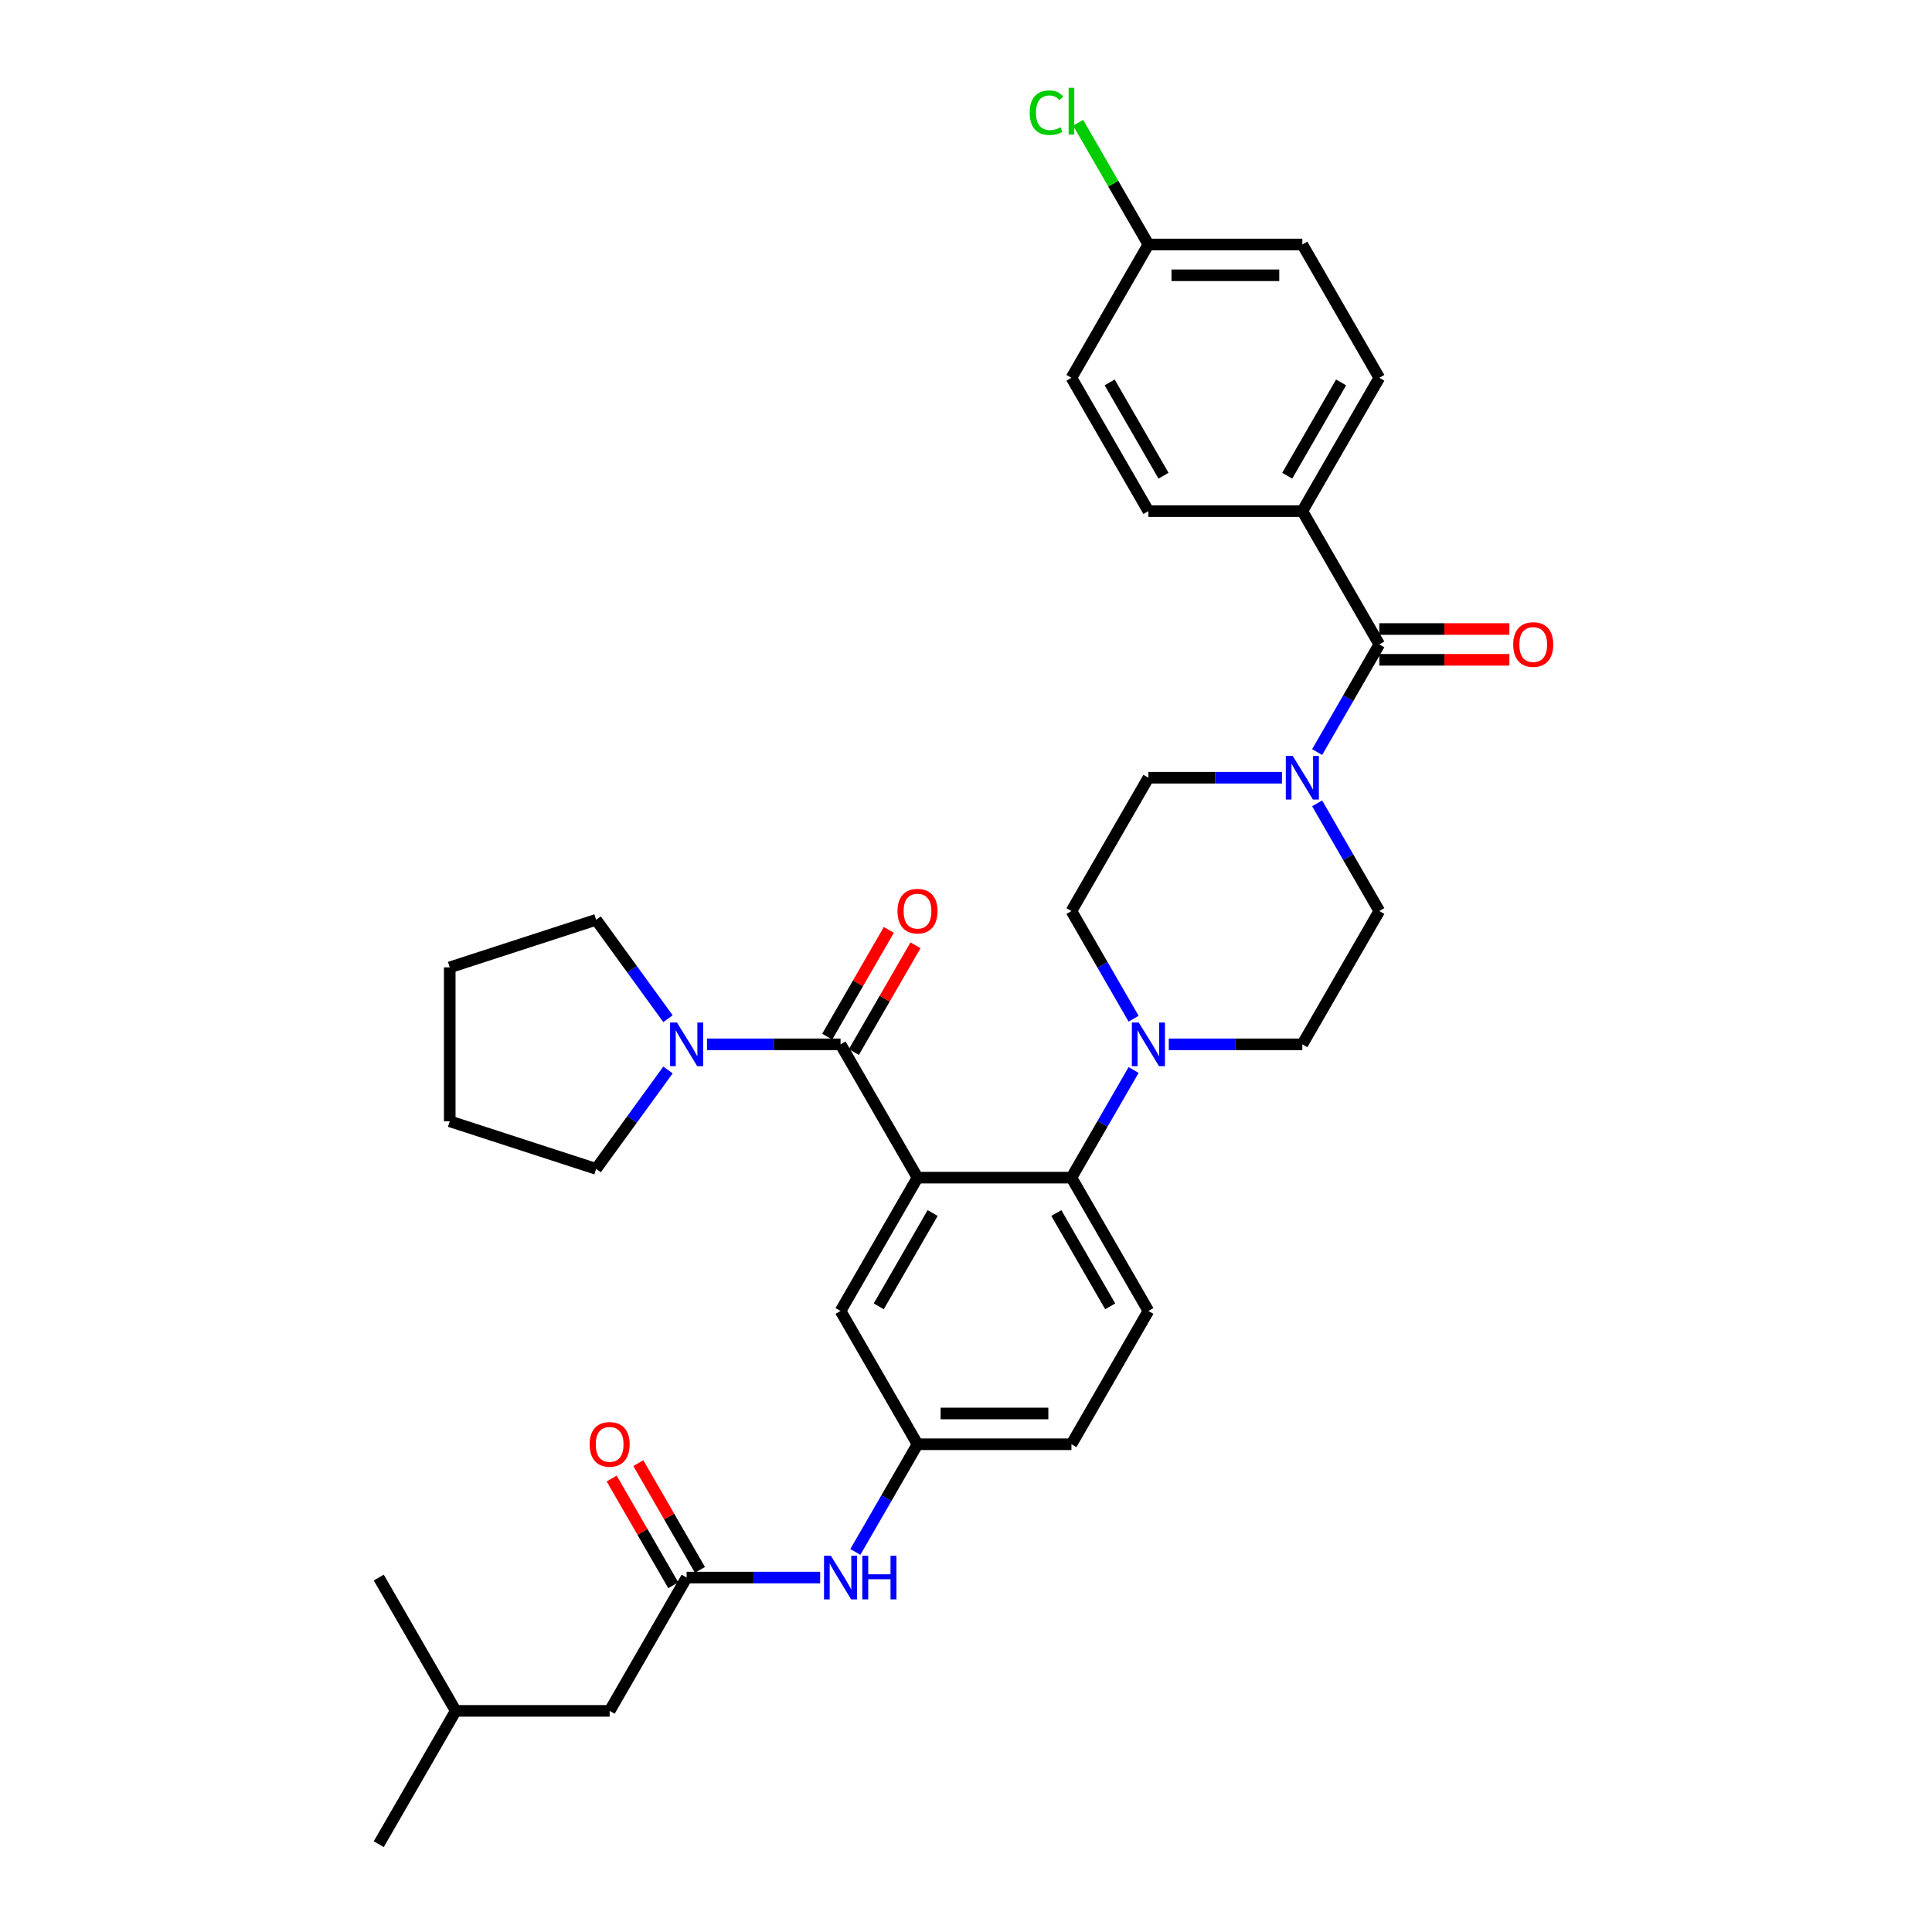<?xml version='1.0' encoding='iso-8859-1'?>
<svg version='1.1' baseProfile='full'
              xmlns='http://www.w3.org/2000/svg'
                      xmlns:rdkit='http://www.rdkit.org/xml'
                      xmlns:xlink='http://www.w3.org/1999/xlink'
                  xml:space='preserve'
width='1000px' height='1000px' viewBox='0 0 1000 1000'>
<!-- END OF HEADER -->
<rect style='opacity:1.0;fill:#FFFFFF;stroke:none' width='1000' height='1000' x='0' y='0'> </rect>
<path class='bond-0' d='M 424.517,816.546 L 389.954,816.546' style='fill:none;fill-rule:evenodd;stroke:#0000FF;stroke-width:6px;stroke-linecap:butt;stroke-linejoin:miter;stroke-opacity:1' />
<path class='bond-0' d='M 389.954,816.546 L 355.392,816.546' style='fill:none;fill-rule:evenodd;stroke:#000000;stroke-width:6px;stroke-linecap:butt;stroke-linejoin:miter;stroke-opacity:1' />
<path class='bond-1' d='M 442.729,803.272 L 458.816,775.409' style='fill:none;fill-rule:evenodd;stroke:#0000FF;stroke-width:6px;stroke-linecap:butt;stroke-linejoin:miter;stroke-opacity:1' />
<path class='bond-1' d='M 458.816,775.409 L 474.903,747.546' style='fill:none;fill-rule:evenodd;stroke:#000000;stroke-width:6px;stroke-linecap:butt;stroke-linejoin:miter;stroke-opacity:1' />
<path class='bond-2' d='M 315.555,885.546 L 235.881,885.546' style='fill:none;fill-rule:evenodd;stroke:#000000;stroke-width:6px;stroke-linecap:butt;stroke-linejoin:miter;stroke-opacity:1' />
<path class='bond-3' d='M 315.555,885.546 L 355.392,816.546' style='fill:none;fill-rule:evenodd;stroke:#000000;stroke-width:6px;stroke-linecap:butt;stroke-linejoin:miter;stroke-opacity:1' />
<path class='bond-4' d='M 362.292,812.562 L 346.343,784.938' style='fill:none;fill-rule:evenodd;stroke:#000000;stroke-width:6px;stroke-linecap:butt;stroke-linejoin:miter;stroke-opacity:1' />
<path class='bond-4' d='M 346.343,784.938 L 330.394,757.314' style='fill:none;fill-rule:evenodd;stroke:#FF0000;stroke-width:6px;stroke-linecap:butt;stroke-linejoin:miter;stroke-opacity:1' />
<path class='bond-4' d='M 348.492,820.53 L 332.543,792.906' style='fill:none;fill-rule:evenodd;stroke:#000000;stroke-width:6px;stroke-linecap:butt;stroke-linejoin:miter;stroke-opacity:1' />
<path class='bond-4' d='M 332.543,792.906 L 316.594,765.282' style='fill:none;fill-rule:evenodd;stroke:#FF0000;stroke-width:6px;stroke-linecap:butt;stroke-linejoin:miter;stroke-opacity:1' />
<path class='bond-5' d='M 235.881,885.546 L 196.044,954.545' style='fill:none;fill-rule:evenodd;stroke:#000000;stroke-width:6px;stroke-linecap:butt;stroke-linejoin:miter;stroke-opacity:1' />
<path class='bond-6' d='M 235.881,885.546 L 196.044,816.546' style='fill:none;fill-rule:evenodd;stroke:#000000;stroke-width:6px;stroke-linecap:butt;stroke-linejoin:miter;stroke-opacity:1' />
<path class='bond-7' d='M 674.088,264.548 L 713.925,195.549' style='fill:none;fill-rule:evenodd;stroke:#000000;stroke-width:6px;stroke-linecap:butt;stroke-linejoin:miter;stroke-opacity:1' />
<path class='bond-7' d='M 666.263,246.231 L 694.149,197.931' style='fill:none;fill-rule:evenodd;stroke:#000000;stroke-width:6px;stroke-linecap:butt;stroke-linejoin:miter;stroke-opacity:1' />
<path class='bond-8' d='M 674.088,264.548 L 594.414,264.548' style='fill:none;fill-rule:evenodd;stroke:#000000;stroke-width:6px;stroke-linecap:butt;stroke-linejoin:miter;stroke-opacity:1' />
<path class='bond-9' d='M 674.088,264.548 L 713.925,333.548' style='fill:none;fill-rule:evenodd;stroke:#000000;stroke-width:6px;stroke-linecap:butt;stroke-linejoin:miter;stroke-opacity:1' />
<path class='bond-10' d='M 663.539,402.548 L 628.976,402.548' style='fill:none;fill-rule:evenodd;stroke:#0000FF;stroke-width:6px;stroke-linecap:butt;stroke-linejoin:miter;stroke-opacity:1' />
<path class='bond-10' d='M 628.976,402.548 L 594.414,402.548' style='fill:none;fill-rule:evenodd;stroke:#000000;stroke-width:6px;stroke-linecap:butt;stroke-linejoin:miter;stroke-opacity:1' />
<path class='bond-11' d='M 681.751,389.274 L 697.838,361.411' style='fill:none;fill-rule:evenodd;stroke:#0000FF;stroke-width:6px;stroke-linecap:butt;stroke-linejoin:miter;stroke-opacity:1' />
<path class='bond-11' d='M 697.838,361.411 L 713.925,333.548' style='fill:none;fill-rule:evenodd;stroke:#000000;stroke-width:6px;stroke-linecap:butt;stroke-linejoin:miter;stroke-opacity:1' />
<path class='bond-12' d='M 681.751,415.821 L 697.838,443.684' style='fill:none;fill-rule:evenodd;stroke:#0000FF;stroke-width:6px;stroke-linecap:butt;stroke-linejoin:miter;stroke-opacity:1' />
<path class='bond-12' d='M 697.838,443.684 L 713.925,471.547' style='fill:none;fill-rule:evenodd;stroke:#000000;stroke-width:6px;stroke-linecap:butt;stroke-linejoin:miter;stroke-opacity:1' />
<path class='bond-13' d='M 713.925,341.515 L 747.587,341.515' style='fill:none;fill-rule:evenodd;stroke:#000000;stroke-width:6px;stroke-linecap:butt;stroke-linejoin:miter;stroke-opacity:1' />
<path class='bond-13' d='M 747.587,341.515 L 781.249,341.515' style='fill:none;fill-rule:evenodd;stroke:#FF0000;stroke-width:6px;stroke-linecap:butt;stroke-linejoin:miter;stroke-opacity:1' />
<path class='bond-13' d='M 713.925,325.581 L 747.587,325.581' style='fill:none;fill-rule:evenodd;stroke:#000000;stroke-width:6px;stroke-linecap:butt;stroke-linejoin:miter;stroke-opacity:1' />
<path class='bond-13' d='M 747.587,325.581 L 781.249,325.581' style='fill:none;fill-rule:evenodd;stroke:#FF0000;stroke-width:6px;stroke-linecap:butt;stroke-linejoin:miter;stroke-opacity:1' />
<path class='bond-14' d='M 713.925,195.549 L 674.088,126.549' style='fill:none;fill-rule:evenodd;stroke:#000000;stroke-width:6px;stroke-linecap:butt;stroke-linejoin:miter;stroke-opacity:1' />
<path class='bond-15' d='M 594.414,264.548 L 554.577,195.549' style='fill:none;fill-rule:evenodd;stroke:#000000;stroke-width:6px;stroke-linecap:butt;stroke-linejoin:miter;stroke-opacity:1' />
<path class='bond-15' d='M 602.238,246.231 L 574.352,197.931' style='fill:none;fill-rule:evenodd;stroke:#000000;stroke-width:6px;stroke-linecap:butt;stroke-linejoin:miter;stroke-opacity:1' />
<path class='bond-16' d='M 594.414,402.548 L 554.577,471.547' style='fill:none;fill-rule:evenodd;stroke:#000000;stroke-width:6px;stroke-linecap:butt;stroke-linejoin:miter;stroke-opacity:1' />
<path class='bond-17' d='M 586.75,527.273 L 570.663,499.41' style='fill:none;fill-rule:evenodd;stroke:#0000FF;stroke-width:6px;stroke-linecap:butt;stroke-linejoin:miter;stroke-opacity:1' />
<path class='bond-17' d='M 570.663,499.41 L 554.577,471.547' style='fill:none;fill-rule:evenodd;stroke:#000000;stroke-width:6px;stroke-linecap:butt;stroke-linejoin:miter;stroke-opacity:1' />
<path class='bond-18' d='M 586.75,553.821 L 570.663,581.684' style='fill:none;fill-rule:evenodd;stroke:#0000FF;stroke-width:6px;stroke-linecap:butt;stroke-linejoin:miter;stroke-opacity:1' />
<path class='bond-18' d='M 570.663,581.684 L 554.577,609.547' style='fill:none;fill-rule:evenodd;stroke:#000000;stroke-width:6px;stroke-linecap:butt;stroke-linejoin:miter;stroke-opacity:1' />
<path class='bond-19' d='M 604.963,540.547 L 639.525,540.547' style='fill:none;fill-rule:evenodd;stroke:#0000FF;stroke-width:6px;stroke-linecap:butt;stroke-linejoin:miter;stroke-opacity:1' />
<path class='bond-19' d='M 639.525,540.547 L 674.088,540.547' style='fill:none;fill-rule:evenodd;stroke:#000000;stroke-width:6px;stroke-linecap:butt;stroke-linejoin:miter;stroke-opacity:1' />
<path class='bond-20' d='M 441.966,544.531 L 457.914,516.907' style='fill:none;fill-rule:evenodd;stroke:#000000;stroke-width:6px;stroke-linecap:butt;stroke-linejoin:miter;stroke-opacity:1' />
<path class='bond-20' d='M 457.914,516.907 L 473.863,489.283' style='fill:none;fill-rule:evenodd;stroke:#FF0000;stroke-width:6px;stroke-linecap:butt;stroke-linejoin:miter;stroke-opacity:1' />
<path class='bond-20' d='M 428.166,536.563 L 444.114,508.939' style='fill:none;fill-rule:evenodd;stroke:#000000;stroke-width:6px;stroke-linecap:butt;stroke-linejoin:miter;stroke-opacity:1' />
<path class='bond-20' d='M 444.114,508.939 L 460.063,481.315' style='fill:none;fill-rule:evenodd;stroke:#FF0000;stroke-width:6px;stroke-linecap:butt;stroke-linejoin:miter;stroke-opacity:1' />
<path class='bond-21' d='M 435.066,540.547 L 400.503,540.547' style='fill:none;fill-rule:evenodd;stroke:#000000;stroke-width:6px;stroke-linecap:butt;stroke-linejoin:miter;stroke-opacity:1' />
<path class='bond-21' d='M 400.503,540.547 L 365.94,540.547' style='fill:none;fill-rule:evenodd;stroke:#0000FF;stroke-width:6px;stroke-linecap:butt;stroke-linejoin:miter;stroke-opacity:1' />
<path class='bond-22' d='M 435.066,540.547 L 474.903,609.547' style='fill:none;fill-rule:evenodd;stroke:#000000;stroke-width:6px;stroke-linecap:butt;stroke-linejoin:miter;stroke-opacity:1' />
<path class='bond-23' d='M 345.748,553.821 L 327.154,579.413' style='fill:none;fill-rule:evenodd;stroke:#0000FF;stroke-width:6px;stroke-linecap:butt;stroke-linejoin:miter;stroke-opacity:1' />
<path class='bond-23' d='M 327.154,579.413 L 308.56,605.005' style='fill:none;fill-rule:evenodd;stroke:#000000;stroke-width:6px;stroke-linecap:butt;stroke-linejoin:miter;stroke-opacity:1' />
<path class='bond-24' d='M 345.748,527.273 L 327.154,501.681' style='fill:none;fill-rule:evenodd;stroke:#0000FF;stroke-width:6px;stroke-linecap:butt;stroke-linejoin:miter;stroke-opacity:1' />
<path class='bond-24' d='M 327.154,501.681 L 308.56,476.089' style='fill:none;fill-rule:evenodd;stroke:#000000;stroke-width:6px;stroke-linecap:butt;stroke-linejoin:miter;stroke-opacity:1' />
<path class='bond-25' d='M 308.56,605.005 L 232.786,580.384' style='fill:none;fill-rule:evenodd;stroke:#000000;stroke-width:6px;stroke-linecap:butt;stroke-linejoin:miter;stroke-opacity:1' />
<path class='bond-26' d='M 308.56,476.089 L 232.786,500.71' style='fill:none;fill-rule:evenodd;stroke:#000000;stroke-width:6px;stroke-linecap:butt;stroke-linejoin:miter;stroke-opacity:1' />
<path class='bond-27' d='M 474.903,609.547 L 435.066,678.547' style='fill:none;fill-rule:evenodd;stroke:#000000;stroke-width:6px;stroke-linecap:butt;stroke-linejoin:miter;stroke-opacity:1' />
<path class='bond-27' d='M 482.727,627.864 L 454.841,676.164' style='fill:none;fill-rule:evenodd;stroke:#000000;stroke-width:6px;stroke-linecap:butt;stroke-linejoin:miter;stroke-opacity:1' />
<path class='bond-28' d='M 474.903,609.547 L 554.577,609.547' style='fill:none;fill-rule:evenodd;stroke:#000000;stroke-width:6px;stroke-linecap:butt;stroke-linejoin:miter;stroke-opacity:1' />
<path class='bond-29' d='M 435.066,678.547 L 474.903,747.546' style='fill:none;fill-rule:evenodd;stroke:#000000;stroke-width:6px;stroke-linecap:butt;stroke-linejoin:miter;stroke-opacity:1' />
<path class='bond-30' d='M 554.577,609.547 L 594.414,678.547' style='fill:none;fill-rule:evenodd;stroke:#000000;stroke-width:6px;stroke-linecap:butt;stroke-linejoin:miter;stroke-opacity:1' />
<path class='bond-30' d='M 546.752,627.864 L 574.638,676.164' style='fill:none;fill-rule:evenodd;stroke:#000000;stroke-width:6px;stroke-linecap:butt;stroke-linejoin:miter;stroke-opacity:1' />
<path class='bond-31' d='M 474.903,747.546 L 554.577,747.546' style='fill:none;fill-rule:evenodd;stroke:#000000;stroke-width:6px;stroke-linecap:butt;stroke-linejoin:miter;stroke-opacity:1' />
<path class='bond-31' d='M 486.854,731.611 L 542.626,731.611' style='fill:none;fill-rule:evenodd;stroke:#000000;stroke-width:6px;stroke-linecap:butt;stroke-linejoin:miter;stroke-opacity:1' />
<path class='bond-32' d='M 594.414,678.547 L 554.577,747.546' style='fill:none;fill-rule:evenodd;stroke:#000000;stroke-width:6px;stroke-linecap:butt;stroke-linejoin:miter;stroke-opacity:1' />
<path class='bond-33' d='M 232.786,580.384 L 232.786,500.71' style='fill:none;fill-rule:evenodd;stroke:#000000;stroke-width:6px;stroke-linecap:butt;stroke-linejoin:miter;stroke-opacity:1' />
<path class='bond-34' d='M 674.088,540.547 L 713.925,471.547' style='fill:none;fill-rule:evenodd;stroke:#000000;stroke-width:6px;stroke-linecap:butt;stroke-linejoin:miter;stroke-opacity:1' />
<path class='bond-35' d='M 594.414,126.549 L 554.577,195.549' style='fill:none;fill-rule:evenodd;stroke:#000000;stroke-width:6px;stroke-linecap:butt;stroke-linejoin:miter;stroke-opacity:1' />
<path class='bond-36' d='M 594.414,126.549 L 576.224,95.043' style='fill:none;fill-rule:evenodd;stroke:#000000;stroke-width:6px;stroke-linecap:butt;stroke-linejoin:miter;stroke-opacity:1' />
<path class='bond-36' d='M 576.224,95.043 L 558.035,63.538' style='fill:none;fill-rule:evenodd;stroke:#00CC00;stroke-width:6px;stroke-linecap:butt;stroke-linejoin:miter;stroke-opacity:1' />
<path class='bond-37' d='M 594.414,126.549 L 674.088,126.549' style='fill:none;fill-rule:evenodd;stroke:#000000;stroke-width:6px;stroke-linecap:butt;stroke-linejoin:miter;stroke-opacity:1' />
<path class='bond-37' d='M 606.365,142.484 L 662.137,142.484' style='fill:none;fill-rule:evenodd;stroke:#000000;stroke-width:6px;stroke-linecap:butt;stroke-linejoin:miter;stroke-opacity:1' />
<path  class='atom-0' d='M 430.078 805.264
L 437.472 817.215
Q 438.205 818.394, 439.384 820.53
Q 440.563 822.665, 440.627 822.792
L 440.627 805.264
L 443.623 805.264
L 443.623 827.828
L 440.531 827.828
L 432.596 814.761
Q 431.672 813.232, 430.684 811.479
Q 429.728 809.726, 429.441 809.184
L 429.441 827.828
L 426.509 827.828
L 426.509 805.264
L 430.078 805.264
' fill='#0000FF'/>
<path  class='atom-0' d='M 446.332 805.264
L 449.391 805.264
L 449.391 814.857
L 460.928 814.857
L 460.928 805.264
L 463.987 805.264
L 463.987 827.828
L 460.928 827.828
L 460.928 817.406
L 449.391 817.406
L 449.391 827.828
L 446.332 827.828
L 446.332 805.264
' fill='#0000FF'/>
<path  class='atom-3' d='M 305.197 747.61
Q 305.197 742.192, 307.874 739.165
Q 310.551 736.137, 315.555 736.137
Q 320.558 736.137, 323.235 739.165
Q 325.912 742.192, 325.912 747.61
Q 325.912 753.092, 323.203 756.215
Q 320.494 759.306, 315.555 759.306
Q 310.583 759.306, 307.874 756.215
Q 305.197 753.123, 305.197 747.61
M 315.555 756.757
Q 318.997 756.757, 320.845 754.462
Q 322.725 752.136, 322.725 747.61
Q 322.725 743.18, 320.845 740.949
Q 318.997 738.687, 315.555 738.687
Q 312.113 738.687, 310.232 740.917
Q 308.384 743.148, 308.384 747.61
Q 308.384 752.167, 310.232 754.462
Q 312.113 756.757, 315.555 756.757
' fill='#FF0000'/>
<path  class='atom-6' d='M 669.1 391.266
L 676.494 403.217
Q 677.227 404.396, 678.406 406.531
Q 679.585 408.667, 679.649 408.794
L 679.649 391.266
L 682.645 391.266
L 682.645 413.83
L 679.553 413.83
L 671.618 400.763
Q 670.694 399.233, 669.706 397.48
Q 668.75 395.728, 668.463 395.186
L 668.463 413.83
L 665.531 413.83
L 665.531 391.266
L 669.1 391.266
' fill='#0000FF'/>
<path  class='atom-8' d='M 783.241 333.612
Q 783.241 328.194, 785.918 325.166
Q 788.595 322.139, 793.599 322.139
Q 798.602 322.139, 801.279 325.166
Q 803.956 328.194, 803.956 333.612
Q 803.956 339.093, 801.247 342.216
Q 798.539 345.308, 793.599 345.308
Q 788.627 345.308, 785.918 342.216
Q 783.241 339.125, 783.241 333.612
M 793.599 342.758
Q 797.041 342.758, 798.889 340.464
Q 800.769 338.137, 800.769 333.612
Q 800.769 329.182, 798.889 326.951
Q 797.041 324.688, 793.599 324.688
Q 790.157 324.688, 788.277 326.919
Q 786.428 329.15, 786.428 333.612
Q 786.428 338.169, 788.277 340.464
Q 790.157 342.758, 793.599 342.758
' fill='#FF0000'/>
<path  class='atom-12' d='M 589.426 529.265
L 596.82 541.216
Q 597.553 542.396, 598.732 544.531
Q 599.911 546.666, 599.975 546.794
L 599.975 529.265
L 602.971 529.265
L 602.971 551.829
L 599.879 551.829
L 591.944 538.762
Q 591.02 537.233, 590.032 535.48
Q 589.076 533.727, 588.789 533.185
L 588.789 551.829
L 585.857 551.829
L 585.857 529.265
L 589.426 529.265
' fill='#0000FF'/>
<path  class='atom-15' d='M 464.545 471.611
Q 464.545 466.193, 467.222 463.166
Q 469.899 460.138, 474.903 460.138
Q 479.906 460.138, 482.583 463.166
Q 485.26 466.193, 485.26 471.611
Q 485.26 477.093, 482.551 480.216
Q 479.842 483.307, 474.903 483.307
Q 469.931 483.307, 467.222 480.216
Q 464.545 477.125, 464.545 471.611
M 474.903 480.758
Q 478.345 480.758, 480.193 478.463
Q 482.073 476.137, 482.073 471.611
Q 482.073 467.181, 480.193 464.95
Q 478.345 462.688, 474.903 462.688
Q 471.461 462.688, 469.58 464.919
Q 467.732 467.149, 467.732 471.611
Q 467.732 476.168, 469.58 478.463
Q 471.461 480.758, 474.903 480.758
' fill='#FF0000'/>
<path  class='atom-16' d='M 350.404 529.265
L 357.798 541.216
Q 358.531 542.396, 359.71 544.531
Q 360.889 546.666, 360.953 546.794
L 360.953 529.265
L 363.949 529.265
L 363.949 551.829
L 360.857 551.829
L 352.922 538.762
Q 351.998 537.233, 351.01 535.48
Q 350.054 533.727, 349.767 533.185
L 349.767 551.829
L 346.835 551.829
L 346.835 529.265
L 350.404 529.265
' fill='#0000FF'/>
<path  class='atom-32' d='M 532.969 58.33
Q 532.969 52.721, 535.582 49.789
Q 538.228 46.825, 543.231 46.825
Q 547.884 46.825, 550.37 50.108
L 548.267 51.828
Q 546.45 49.438, 543.231 49.438
Q 539.821 49.438, 538.005 51.733
Q 536.22 53.996, 536.22 58.33
Q 536.22 62.792, 538.068 65.086
Q 539.949 67.381, 543.582 67.381
Q 546.068 67.381, 548.968 65.883
L 549.86 68.273
Q 548.681 69.038, 546.896 69.484
Q 545.111 69.93, 543.136 69.93
Q 538.228 69.93, 535.582 66.935
Q 532.969 63.939, 532.969 58.33
' fill='#00CC00'/>
<path  class='atom-32' d='M 553.111 45.455
L 556.043 45.455
L 556.043 69.644
L 553.111 69.644
L 553.111 45.455
' fill='#00CC00'/>
</svg>
